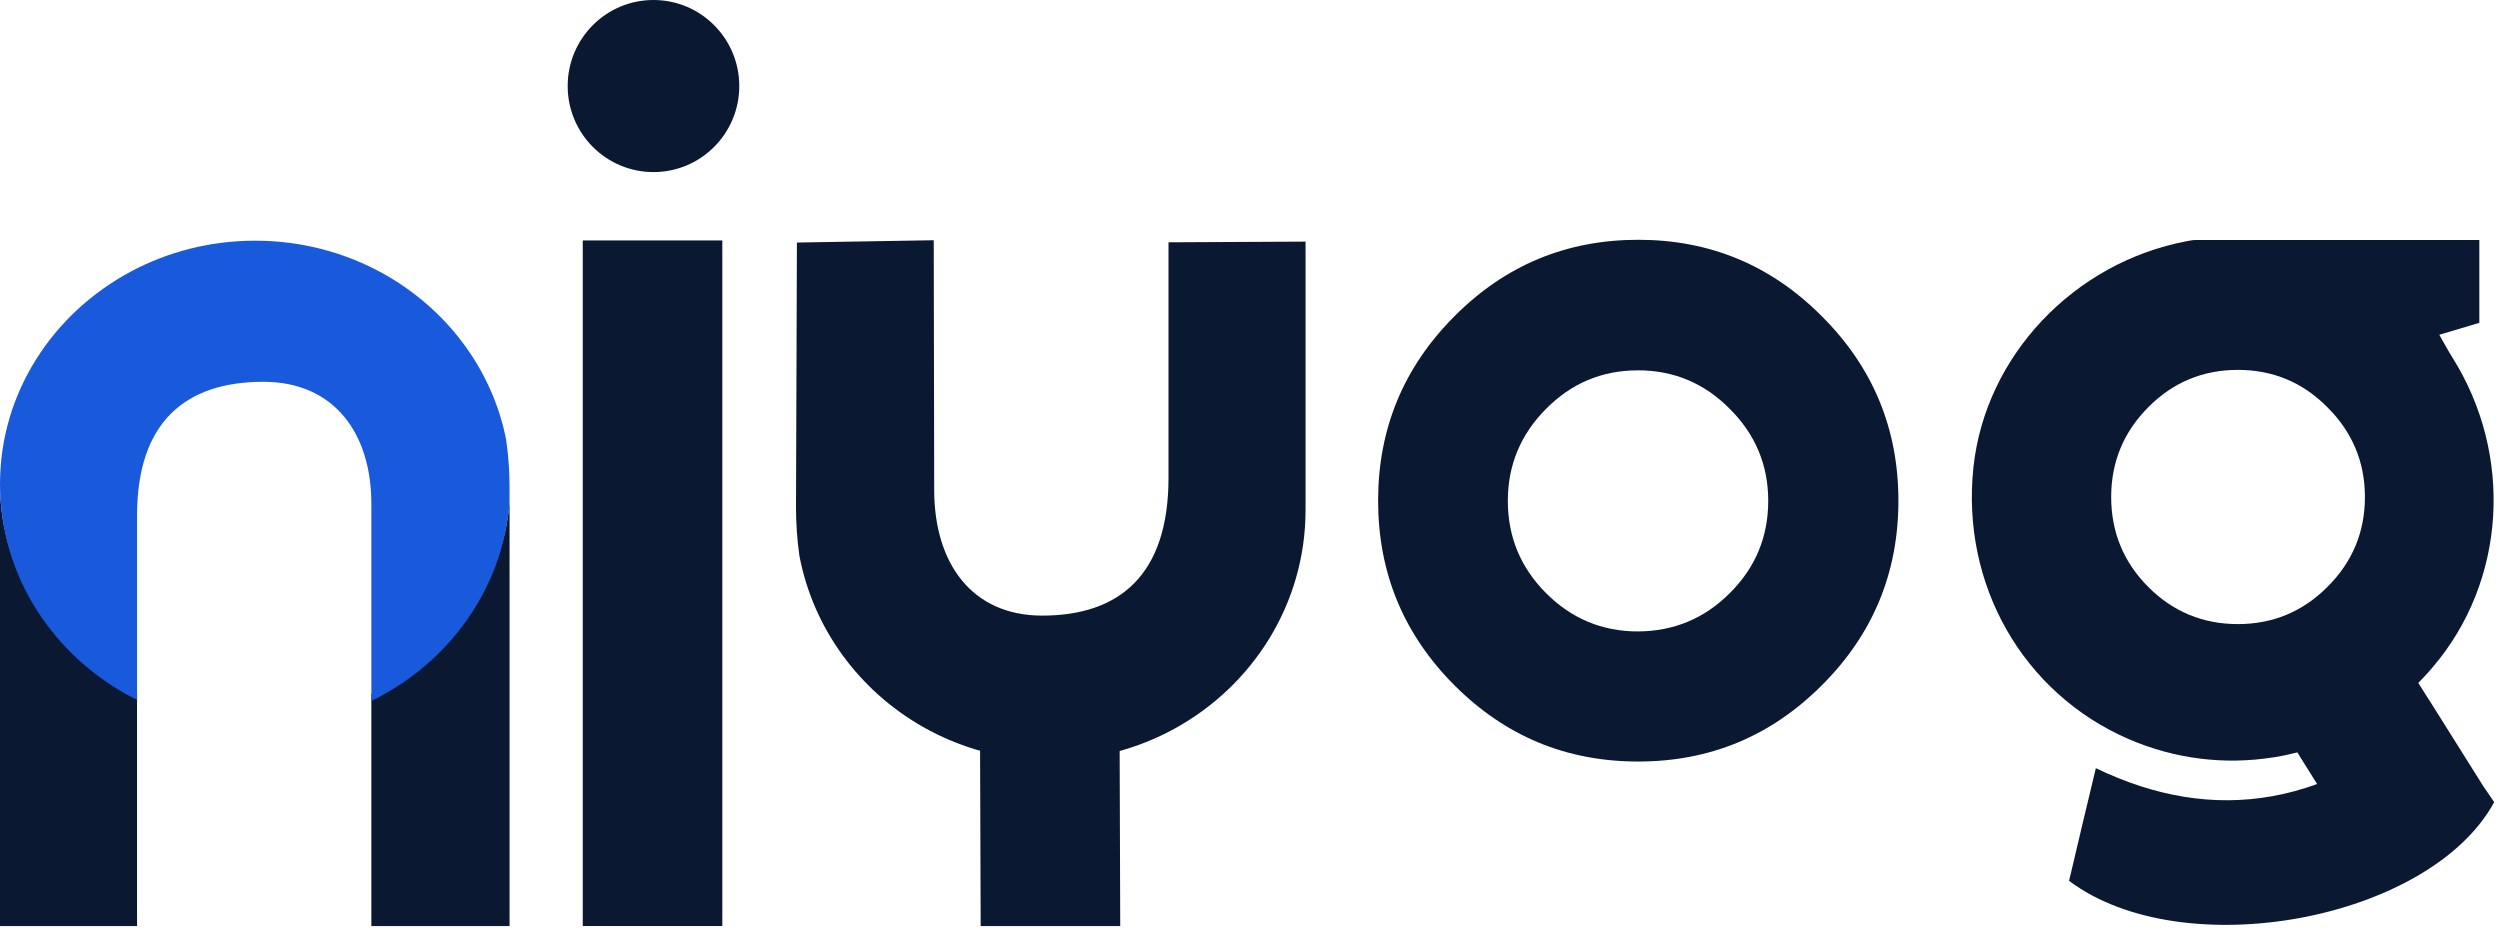 <svg width="127" height="48" viewBox="0 0 127 48" fill="none" xmlns="http://www.w3.org/2000/svg">
<path d="M18.865 35.259V47.043H25.886V25.503C25.537 29.769 22.782 33.406 18.865 35.259Z" fill="#0A1931"/>
<path d="M6.962 35.212V47.043H0V24.594C0 29.14 2.731 33.091 6.765 35.119C6.835 35.154 6.893 35.177 6.962 35.212Z" fill="#0A1931"/>
<path d="M25.885 24.745V25.538C25.537 29.932 22.782 33.697 18.865 35.608V25.596C18.865 22.006 16.97 19.395 13.379 19.395C9.438 19.395 6.962 21.423 6.962 26.19V35.55C6.893 35.515 6.835 35.48 6.765 35.457C2.731 33.359 0 29.279 0 24.593C0 19.954 2.685 15.91 6.66 13.788C8.52 12.798 10.67 12.227 12.96 12.227C15.331 12.227 17.54 12.833 19.457 13.893C22.666 15.677 25.002 18.73 25.711 22.332C25.827 23.125 25.885 23.929 25.885 24.745Z" fill="#185ADB"/>
<path d="M73.878 34.805C71.298 32.217 70.008 29.093 70.008 25.433C70.008 21.785 71.298 18.661 73.878 16.074C76.459 13.475 79.574 12.181 83.224 12.181C86.862 12.181 89.977 13.475 92.557 16.074C95.149 18.661 96.439 21.785 96.439 25.433C96.439 29.093 95.149 32.217 92.557 34.805C89.977 37.392 86.862 38.686 83.224 38.686C79.562 38.686 76.459 37.392 73.878 34.805ZM87.873 30.131C89.175 28.837 89.826 27.275 89.826 25.445C89.826 23.627 89.175 22.065 87.873 20.771C86.583 19.466 85.025 18.813 83.212 18.813C81.387 18.813 79.829 19.466 78.539 20.771C77.249 22.065 76.598 23.627 76.598 25.445C76.598 27.275 77.249 28.837 78.539 30.131C79.829 31.424 81.387 32.077 83.212 32.077C85.025 32.066 86.583 31.424 87.873 30.131Z" fill="#0A1931"/>
<path d="M36.694 12.215H29.604V47.042H36.694V12.215Z" fill="#0A1931"/>
<path d="M33.197 8.742C35.604 8.742 37.555 6.785 37.555 4.371C37.555 1.957 35.604 0 33.197 0C30.789 0 28.838 1.957 28.838 4.371C28.838 6.785 30.789 8.742 33.197 8.742Z" fill="#0A1931"/>
<path d="M66.322 12.274V25.911C66.322 30.679 63.637 34.84 59.662 37.019C57.791 38.045 55.64 38.628 53.362 38.628C50.991 38.628 48.783 38.01 46.865 36.914C43.657 35.084 41.32 31.949 40.611 28.243C40.495 27.427 40.437 26.599 40.437 25.771L40.483 12.321L47.434 12.204L47.458 24.897C47.458 28.592 49.352 31.273 52.944 31.273C56.884 31.273 59.36 29.187 59.36 24.28V12.309L66.322 12.274Z" fill="#0A1931"/>
<path d="M56.873 36.635L56.908 47.043H49.818L49.783 36.635C49.783 36.635 53.502 38.138 56.873 36.635Z" fill="#0A1931"/>
<path d="M107.248 25.247C107.248 23.475 107.876 21.948 109.131 20.689C110.386 19.419 111.909 18.79 113.687 18.79C115.454 18.79 116.977 19.419 118.232 20.689C119.499 21.948 120.138 23.475 120.138 25.247C120.138 27.03 119.499 28.557 118.232 29.816C116.977 31.075 115.454 31.704 113.687 31.704C111.909 31.704 110.386 31.075 109.131 29.816C107.876 28.557 107.248 27.03 107.248 25.247ZM124.567 18.137C124.346 17.787 124.16 17.426 123.916 17.006C124.683 16.773 125.311 16.587 125.95 16.4V12.192C121.033 12.192 116.279 12.192 111.525 12.192C111.386 12.192 111.235 12.227 111.095 12.251C105.342 13.335 100.855 18.09 100.251 23.732C99.612 29.688 102.761 35.213 108.131 37.544C110.503 38.57 113.036 38.861 115.466 38.476C115.477 38.476 115.489 38.476 115.489 38.476C117.639 38.127 119.697 37.264 121.475 35.9L121.487 35.889C122.242 35.306 122.951 34.642 123.59 33.884C127.31 29.525 127.705 23.102 124.567 18.137Z" fill="#0A1931"/>
<path d="M126.706 40.749C123.439 46.752 110.898 49.095 105.109 44.747C105.539 42.917 105.981 41.052 106.469 39.024C109.468 40.469 112.455 40.982 115.431 40.446C116.221 40.306 116.977 40.096 117.709 39.828L116.884 38.511L116.349 37.637C117.186 37.59 120.406 37.217 122.684 34.432L123.37 35.516L123.439 35.62L126.148 39.933C126.334 40.201 126.52 40.481 126.706 40.749Z" fill="#0A1931"/>
</svg>

